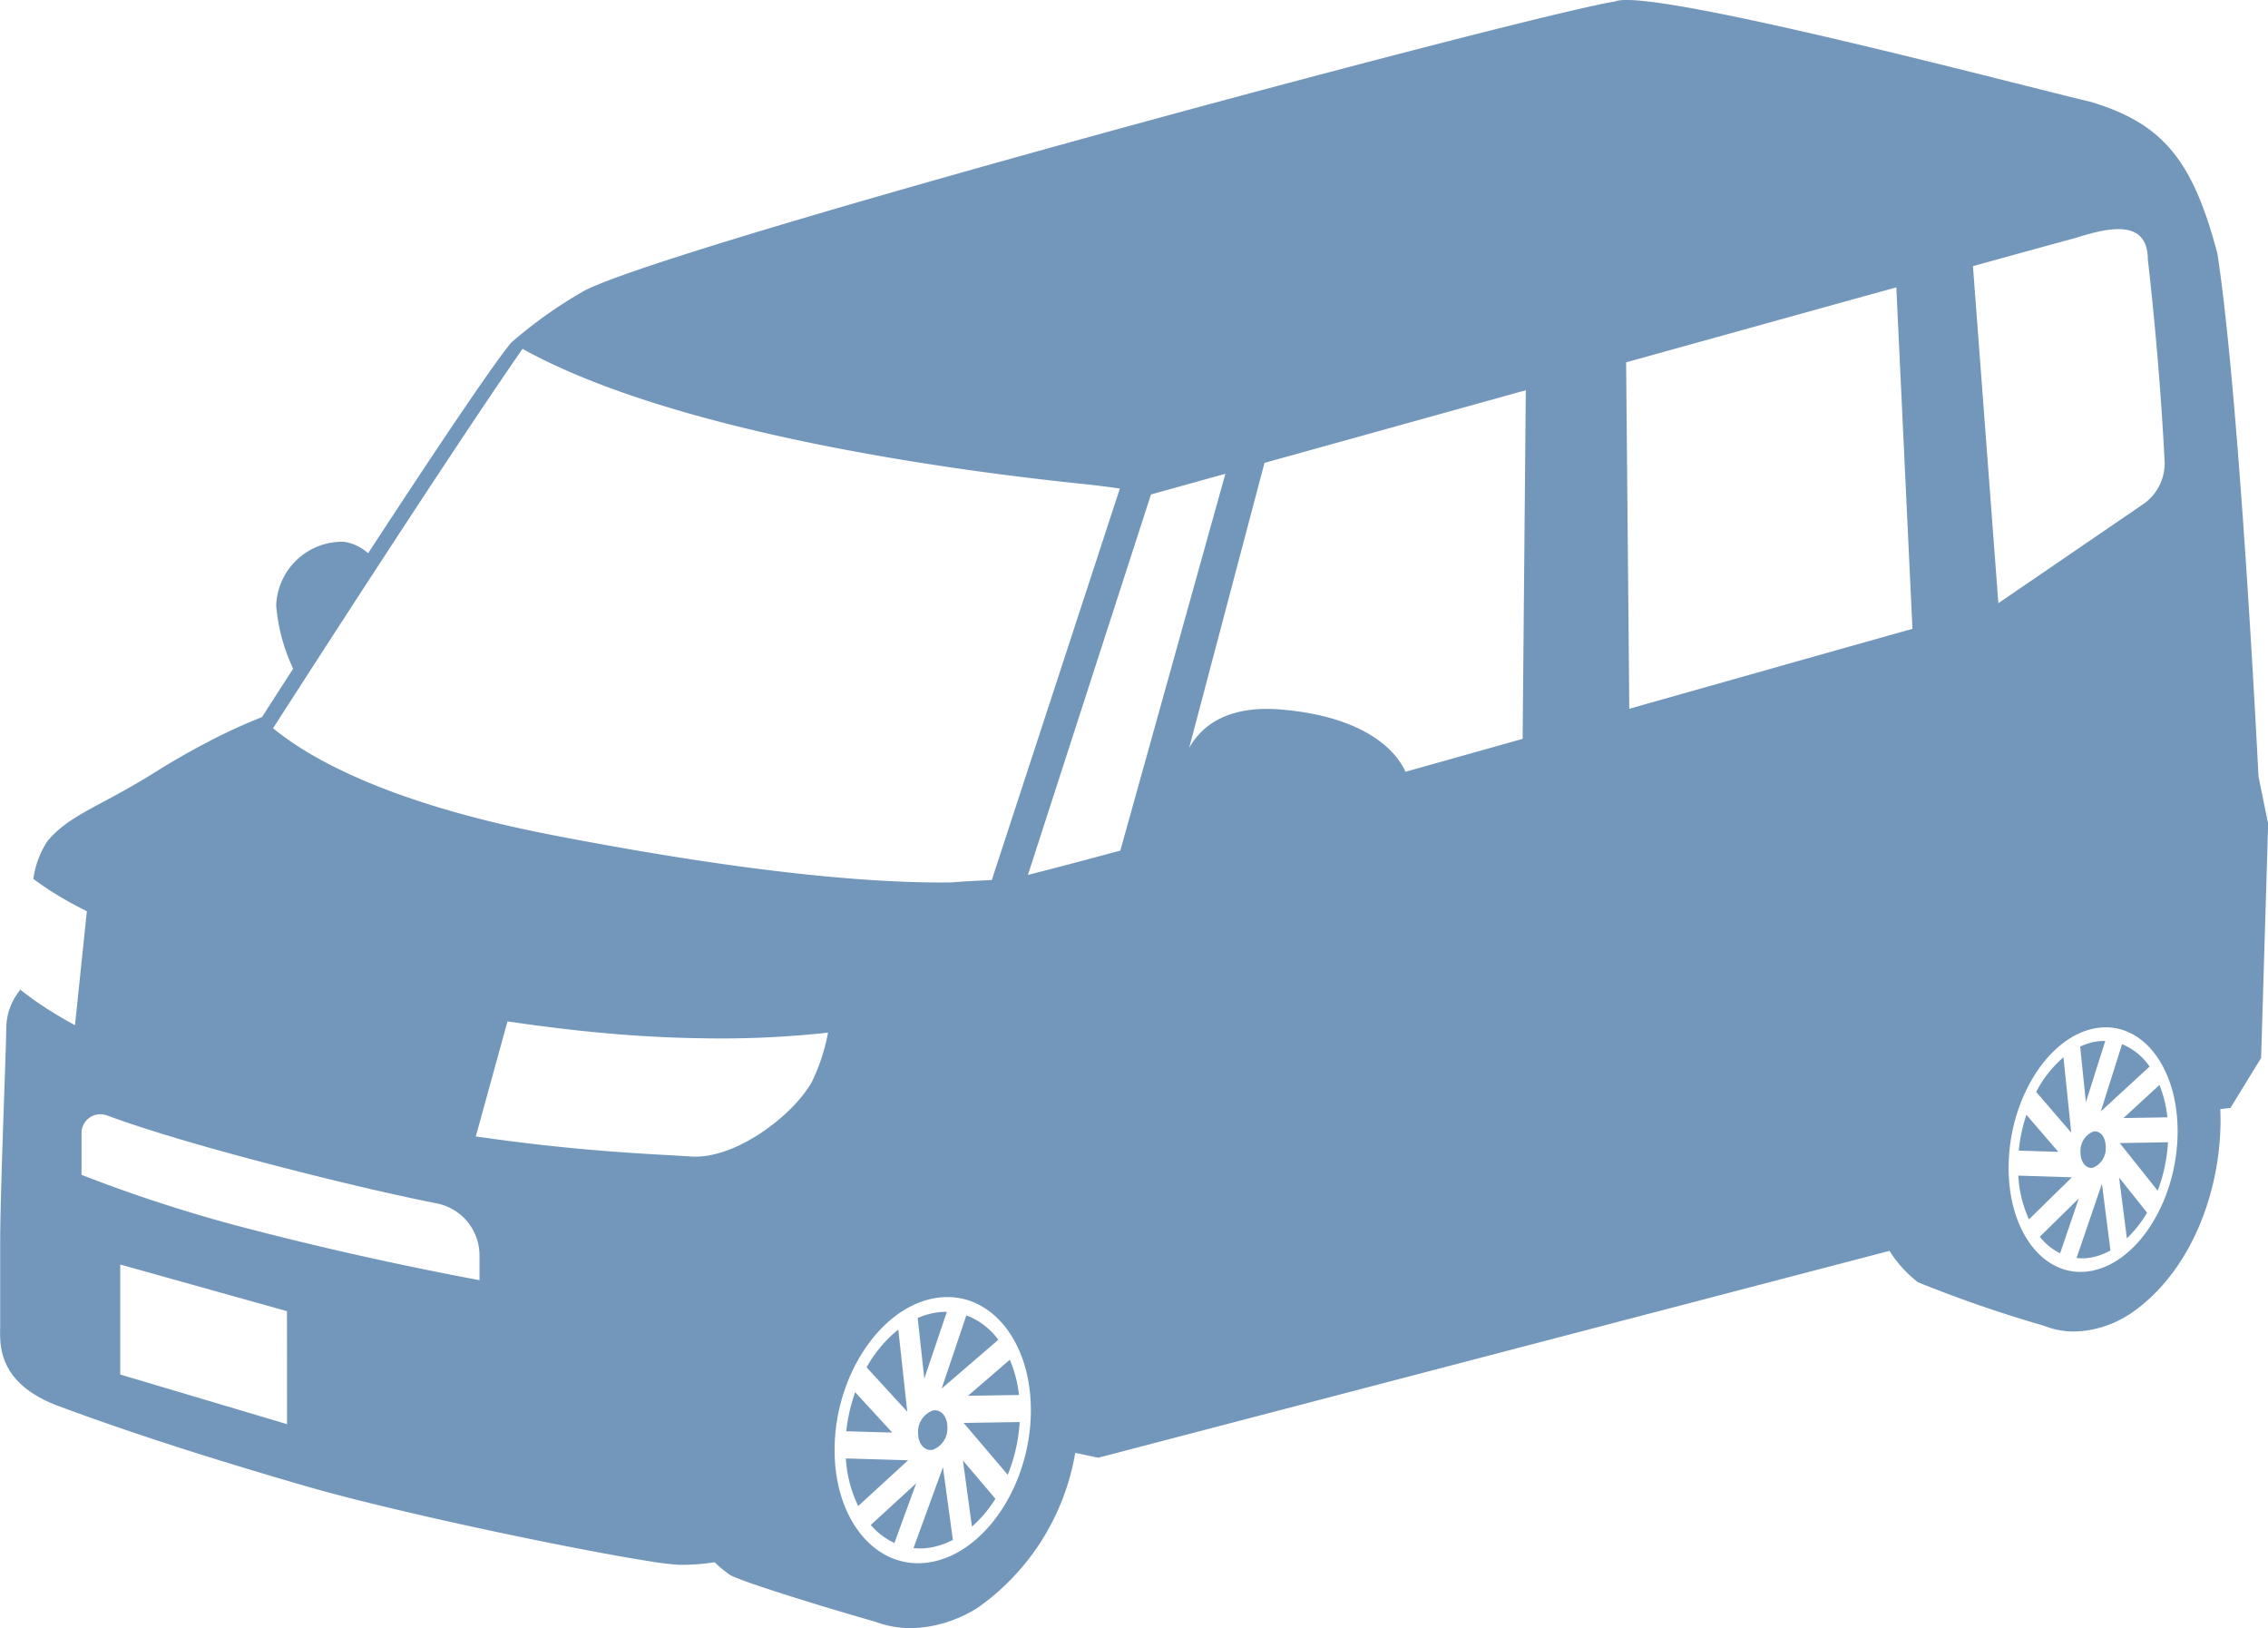 <svg id="グループ_70" data-name="グループ 70" xmlns="http://www.w3.org/2000/svg" width="156.131" height="112.042" viewBox="0 0 156.131 112.042">
  <path id="パス_21" data-name="パス 21" d="M1005.84,187.144a8.622,8.622,0,0,0,.851,3.276l3.434-3.15Z" transform="translate(-947.61 -86.774)" fill="#7397ba"/>
  <path id="パス_22" data-name="パス 22" d="M1019.044,191.922a8.838,8.838,0,0,0,1.615-1.922l-2.236-2.631Z" transform="translate(-952.134 -86.855)" fill="#7397ba"/>
  <path id="パス_23" data-name="パス 23" d="M1008.516,192.681a4.811,4.811,0,0,0,1.629,1.241l1.5-4.109Z" transform="translate(-948.572 -87.733)" fill="#7397ba"/>
  <path id="パス_24" data-name="パス 24" d="M1013.109,193.657a4.42,4.42,0,0,0,1.325-.069,5.262,5.262,0,0,0,1.385-.5l-.682-5Z" transform="translate(-950.223 -87.114)" fill="#7397ba"/>
  <path id="パス_25" data-name="パス 25" d="M1021.535,186.862a11.428,11.428,0,0,0,.824-3.627l-3.856.061Z" transform="translate(-952.163 -85.369)" fill="#7397ba"/>
  <path id="パス_26" data-name="パス 26" d="M1010.251,173.3a8.785,8.785,0,0,0-2.183,2.6l2.8,3.05Z" transform="translate(-948.411 -81.798)" fill="#7397ba"/>
  <path id="パス_27" data-name="パス 27" d="M1020.035,173.451a4.826,4.826,0,0,0-2.2-1.678l-1.7,5.038Z" transform="translate(-951.311 -81.248)" fill="#7397ba"/>
  <path id="パス_28" data-name="パス 28" d="M1015.567,171.392a4.532,4.532,0,0,0-.971.09,5.158,5.158,0,0,0-1.037.332l.457,4.167Z" transform="translate(-950.385 -81.11)" fill="#7397ba"/>
  <path id="パス_29" data-name="パス 29" d="M1006.5,180.027a11.436,11.436,0,0,0-.61,2.686l3.164.093Z" transform="translate(-947.629 -84.215)" fill="#7397ba"/>
  <path id="パス_30" data-name="パス 30" d="M1022.478,178.964a8.644,8.644,0,0,0-.633-2.425l-2.881,2.481Z" transform="translate(-952.328 -82.961)" fill="#7397ba"/>
  <path id="パス_31" data-name="パス 31" d="M1014.612,181.987a1.552,1.552,0,0,0-1.007,1.554c0,.746.452,1.259,1.007,1.146a1.552,1.552,0,0,0,1.008-1.554C1015.62,182.388,1015.169,181.875,1014.612,181.987Z" transform="translate(-950.402 -84.914)" fill="#7397ba"/>
  <path id="パス_32" data-name="パス 32" d="M1134.165,161.843a4.178,4.178,0,0,0,1.4,1.141l1.289-3.776Z" transform="translate(-993.746 -76.73)" fill="#7397ba"/>
  <path id="パス_33" data-name="パス 33" d="M1138.119,162.74a3.589,3.589,0,0,0,1.141-.063,4.368,4.368,0,0,0,1.193-.459l-.587-4.594Z" transform="translate(-995.168 -76.161)" fill="#7397ba"/>
  <path id="パス_34" data-name="パス 34" d="M1132.433,150.216a11.076,11.076,0,0,0-.526,2.468l2.724.086Z" transform="translate(-992.934 -73.497)" fill="#7397ba"/>
  <path id="パス_35" data-name="パス 35" d="M1143.228,161.146a7.993,7.993,0,0,0,1.391-1.766l-1.925-2.417Z" transform="translate(-996.813 -75.923)" fill="#7397ba"/>
  <path id="パス_36" data-name="パス 36" d="M1135.659,144.038a7.965,7.965,0,0,0-1.879,2.385l2.413,2.8Z" transform="translate(-993.608 -71.276)" fill="#7397ba"/>
  <path id="パス_37" data-name="パス 37" d="M1140.236,142.282a3.624,3.624,0,0,0-.836.082,4.24,4.24,0,0,0-.893.305l.394,3.829Z" transform="translate(-995.307 -70.644)" fill="#7397ba"/>
  <path id="パス_38" data-name="パス 38" d="M1146.186,149.24a8.337,8.337,0,0,0-.546-2.229l-2.48,2.28Z" transform="translate(-996.98 -72.345)" fill="#7397ba"/>
  <path id="パス_39" data-name="パス 39" d="M1145.373,156.5a11.094,11.094,0,0,0,.71-3.332l-3.319.056Z" transform="translate(-996.838 -74.557)" fill="#7397ba"/>
  <path id="パス_40" data-name="パス 40" d="M1131.861,156.755a8.363,8.363,0,0,0,.733,3.011l2.957-2.895Z" transform="translate(-992.918 -75.848)" fill="#7397ba"/>
  <path id="パス_41" data-name="パス 41" d="M1142.19,142.632l-1.465,4.629,3.357-3.088A4.194,4.194,0,0,0,1142.19,142.632Z" transform="translate(-996.105 -70.771)" fill="#7397ba"/>
  <path id="パス_42" data-name="パス 42" d="M1138.547,153.445c0,.685.388,1.157.867,1.054a1.428,1.428,0,0,0,.867-1.428c0-.685-.388-1.157-.867-1.054A1.427,1.427,0,0,0,1138.547,153.445Z" transform="translate(-995.322 -74.14)" fill="#7397ba"/>
  <path id="パス_43" data-name="パス 43" d="M1067.57,47.877c-1.7-6.428-3.747-8.946-8.751-10.445-4.2-.962-30.462-7.955-32.74-6.891-5.662.864-64.621,16.652-70.912,19.888A31.125,31.125,0,0,0,950.127,54h0c-1.326,1.565-5.81,8.309-9.863,14.508a3.15,3.15,0,0,0-1.692-.793,4.554,4.554,0,0,0-4.636,4.386,12.552,12.552,0,0,0,1.169,4.35c-1.309,2.026-2.147,3.332-2.147,3.332l-.068.026a37.981,37.981,0,0,0-3.523,1.617c-1.067.549-2.309,1.237-3.646,2.075-4.039,2.532-5.968,2.954-7.535,4.823a6.284,6.284,0,0,0-.967,2.593c.1.074.2.149.305.225l.092.065q.127.09.261.183l.086.059c.118.08.24.161.366.243l.054.035c.111.071.226.143.344.216l.11.067c.118.072.24.145.366.218l.069.041q.226.131.467.265l.095.052q.2.11.409.221l.128.067c.172.09.348.181.532.272h0l-.818,7.84h0c-.2-.108-.393-.215-.58-.322l-.045-.025q-.561-.32-1.048-.626l-.053-.033q-.473-.3-.88-.58l-.071-.049c-.132-.092-.261-.183-.382-.272h0c-.118-.086-.23-.169-.338-.252l-.082-.062c-.106-.081-.209-.162-.307-.24a.63.63,0,0,1-.042.106,4.181,4.181,0,0,0-.9,2.472c0,.713-.133,4.215-.25,7.754-.091,2.746-.171,5.513-.171,7.015V121.6c0,1.145-.362,3.978,4.039,5.606s9.464,3.315,16.938,5.485c6.342,1.841,18.757,4.42,23.811,5.2a18.76,18.76,0,0,0,1.929.229,14.193,14.193,0,0,0,2.466-.175,8.723,8.723,0,0,0,1.018.848c.667.46,7.289,2.472,10.036,3.245a6.8,6.8,0,0,0,3.037.411l.026,0c.1-.009.194-.017.292-.03a8.979,8.979,0,0,0,3.735-1.365,16.376,16.376,0,0,0,6.679-10.638l1.585.337L1045,116.515a8.138,8.138,0,0,0,1.963,2.164,87.066,87.066,0,0,0,8.641,2.982,5.522,5.522,0,0,0,2.614.377l.024,0c.083-.008.167-.016.25-.028a7.432,7.432,0,0,0,3.215-1.255c4-2.8,6.057-8.176,6.08-13.187q0-.408-.018-.806l.7-.083,2.11-3.436.3-9.955.184-6.166-.663-3.255S1069.123,57.968,1067.57,47.877ZM933.72,80.551c.346-.538,1.013-1.576,1.9-2.951,1.388-2.15,3.315-5.128,5.4-8.326,3.428-5.254,7.283-11.1,9.872-14.835,10.025,5.554,28.147,8.21,38.37,9.277,1.121.117,2.021.231,2.752.339L983.2,90.995c-.8.042-1.756.08-2.765.164-.646.009-1.347.007-2.114-.01h0c-5.148-.113-13.137-.88-25.351-3.244-11.941-2.311-17.345-5.635-19.692-7.734Q933.481,80.355,933.72,80.551Zm.962,47.891L923.2,125.026v-7.569l11.479,3.21Zm13.251-9.907c-4.564-.856-9.79-1.971-15.281-3.384a102.608,102.608,0,0,1-12.116-3.865v-2.869a1.3,1.3,0,0,1,1.75-1.223c1.784.662,5.166,1.777,11.179,3.345,5.5,1.435,9.231,2.256,11.524,2.71a3.649,3.649,0,0,1,2.943,3.578Zm22.88-13.65c-1.278,2.3-5.284,5.369-8.352,5.135h0l-.282-.021-.061,0c-2.2-.143-7.251-.312-14.436-1.357h-.005l2.183-7.918h0c1.684.249,3.264.451,4.748.613l.064.007q.4.043.794.083l.1.01q.387.039.766.074l.076.007q1.257.116,2.42.193l.035,0,.692.043.182.01.531.028.224.011.476.021.237.009c.151.006.3.012.451.016l.233.008.459.012.2.005q.324.007.639.01a67.15,67.15,0,0,0,8.739-.387A13.329,13.329,0,0,1,970.813,104.885Zm8.32,33.025c-3.726.754-6.756-2.7-6.756-7.689s3.031-9.669,6.756-10.422,6.756,2.7,6.756,7.688S982.859,137.156,979.134,137.91Zm6.552-47.263,8.472-26.185,5.123-1.425L992.047,88.97C989.535,89.648,987.371,90.219,985.686,90.647Zm34.058-9.368c-2.7.761-5.41,1.522-8.067,2.266-.378-.879-2.089-3.725-8.523-4.28-3.7-.32-5.5,1.1-6.366,2.637l5.185-19.614,17.989-5Zm7.342-2.071-.218-23.84c6.638-1.844,13.223-3.671,18.6-5.16l1.111,23.5C1041.35,75.176,1034.443,77.131,1027.086,79.209Zm23.658-30.46c3.822-1.056,6.39-1.761,6.922-1.9,1.88-.576,5.112-1.618,5.115,1.432,0,0,.787,6.506,1.155,13.878a3.4,3.4,0,0,1-1.476,2.972l-9.967,6.815Zm8.272,69.122c-3.208.692-5.817-2.477-5.817-7.065s2.609-8.885,5.817-9.577,5.817,2.477,5.817,7.065S1062.223,117.178,1059.015,117.87Z" transform="translate(-914.923 -30.432)" fill="#7397ba"/>
</svg>
